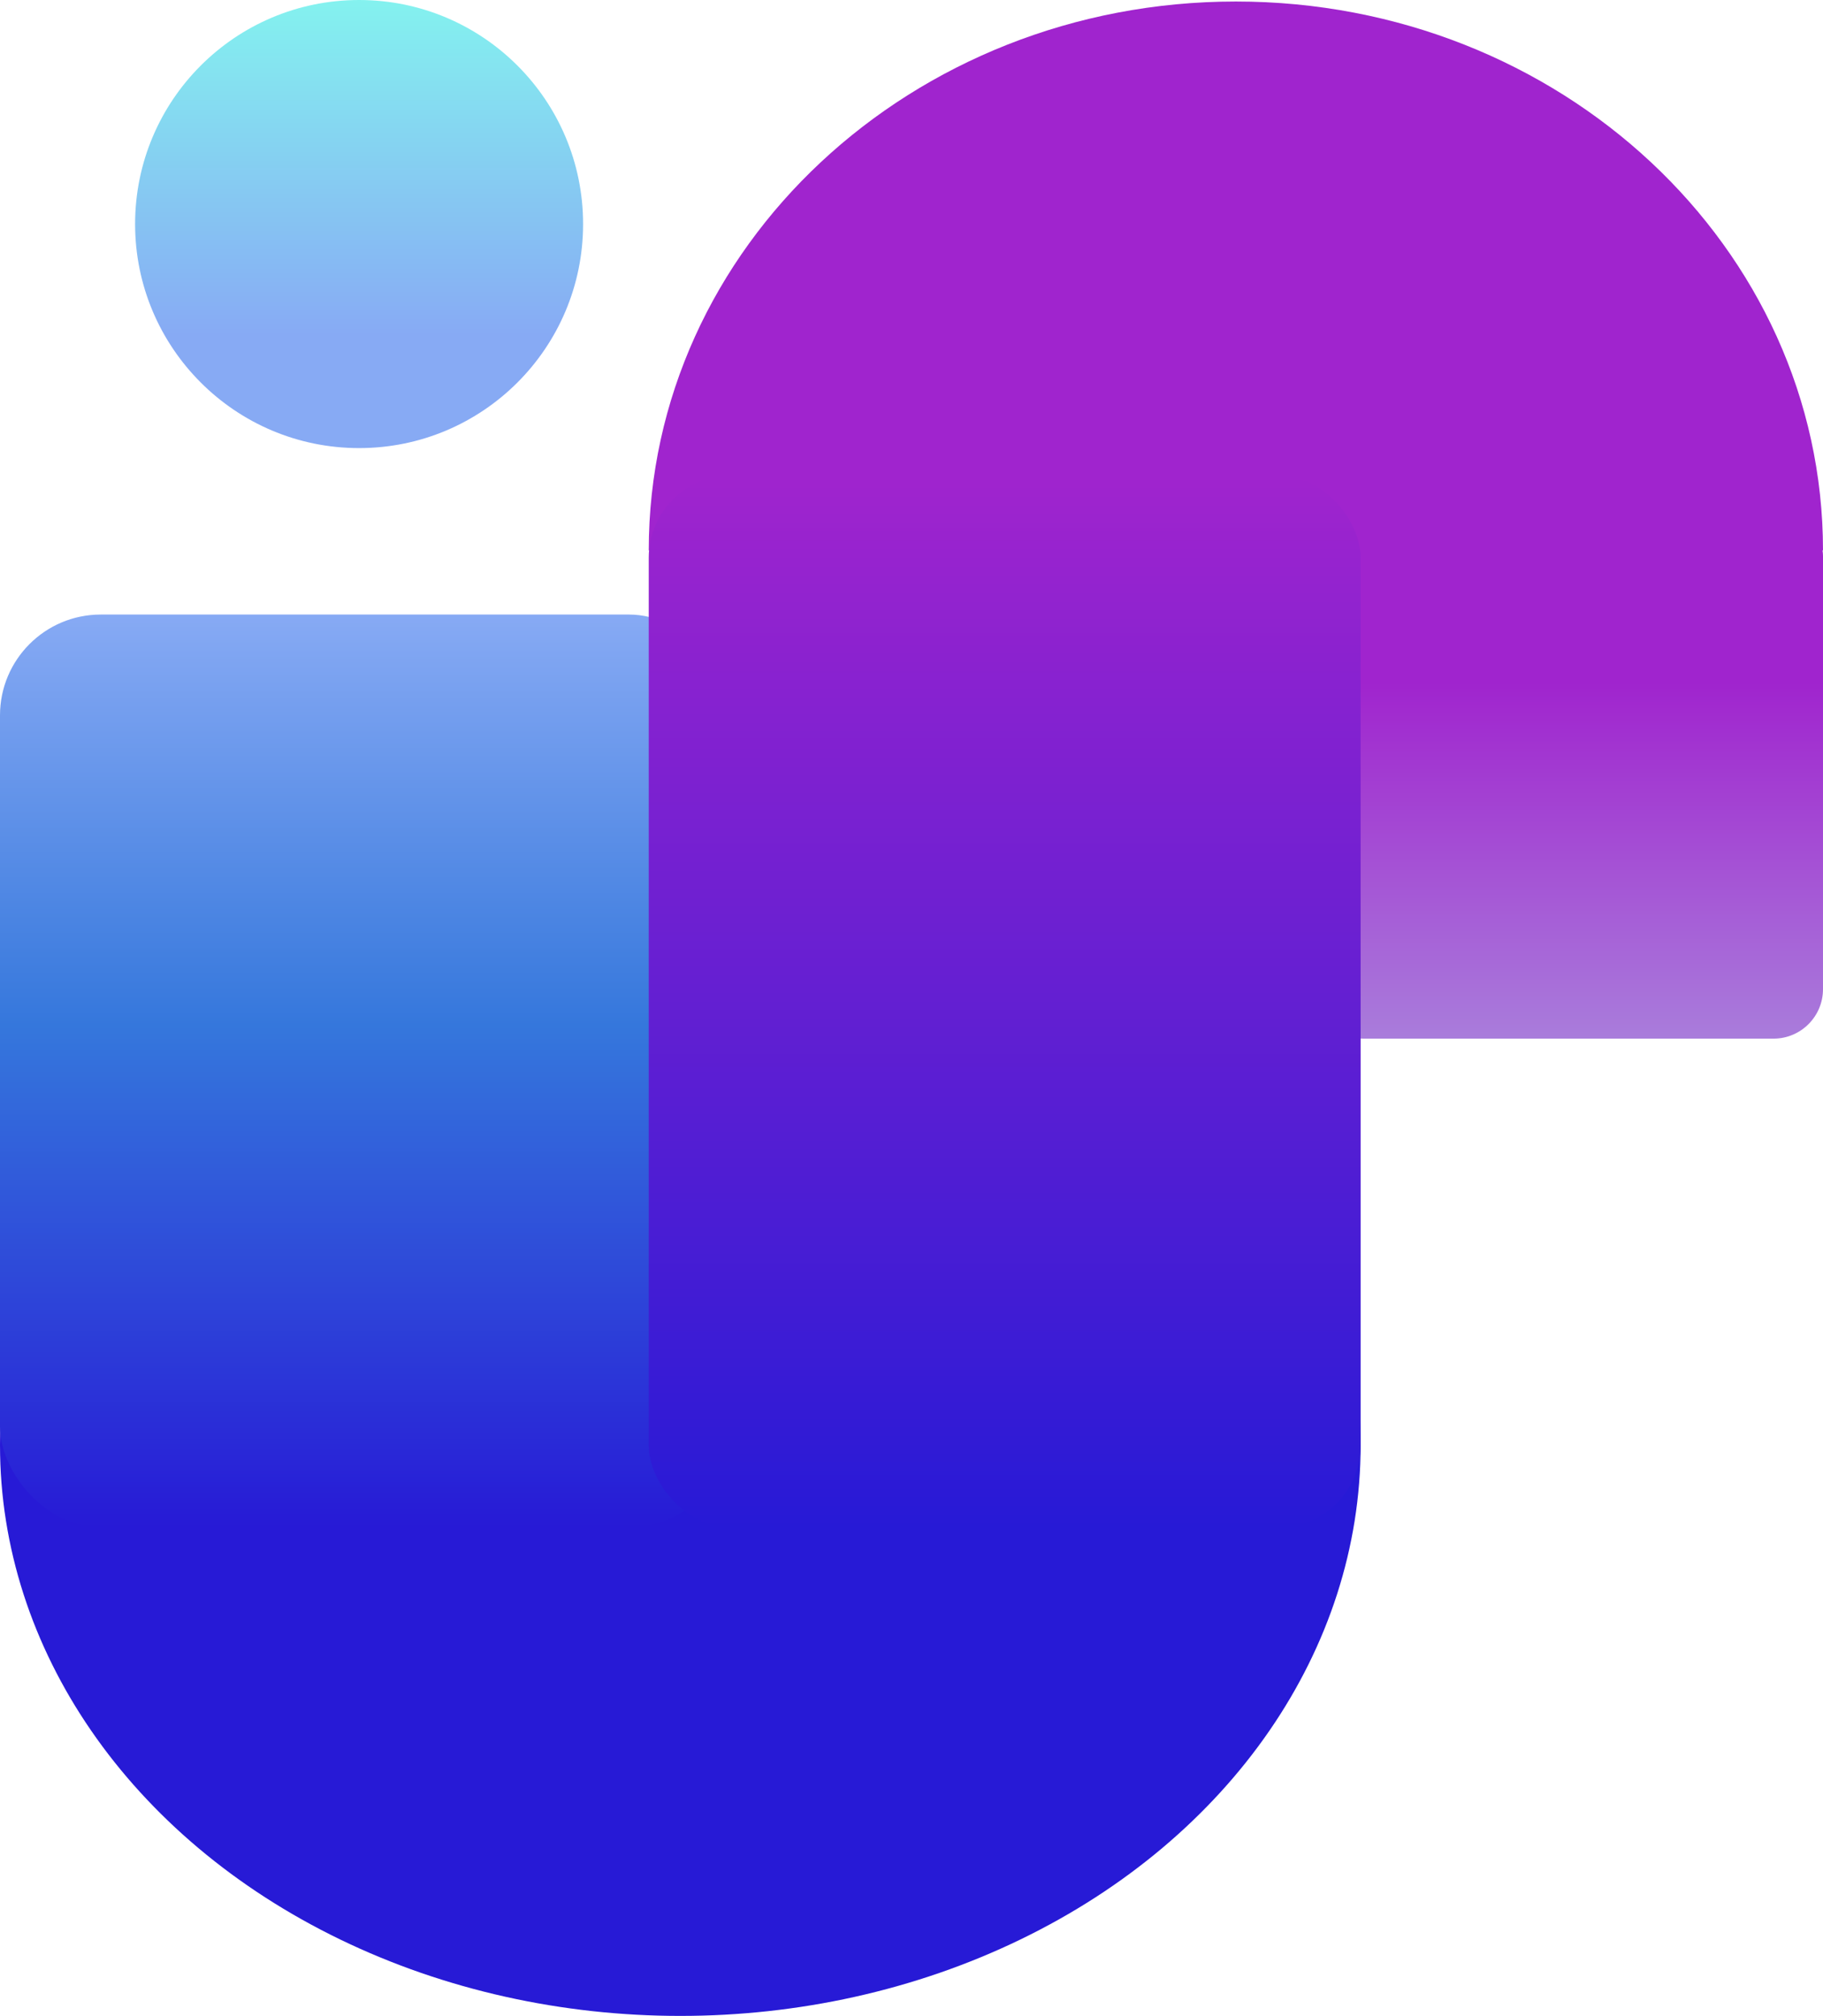 <svg xmlns="http://www.w3.org/2000/svg" xmlns:xlink="http://www.w3.org/1999/xlink" viewBox="0 0 72.19 79.81"><defs><style>.cls-1{fill:url(#linear-gradient);}.cls-2{fill:#a024ce;}.cls-3{fill:#271ad6;}.cls-4{fill:url(#linear-gradient-2);}.cls-5{fill:url(#linear-gradient-3);}.cls-6{fill:url(#linear-gradient-4);}</style><linearGradient id="linear-gradient" x1="62.12" y1="20.06" x2="62.12" y2="41.11" gradientUnits="userSpaceOnUse"><stop offset="0.33" stop-color="#a024ce"/><stop offset="1" stop-color="#a97cdb"/></linearGradient><linearGradient id="linear-gradient-2" x1="14.45" y1="24.33" x2="14.45" y2="60.48" gradientUnits="userSpaceOnUse"><stop offset="0" stop-color="#87aaf4"/><stop offset="0.45" stop-color="#3577dc"/><stop offset="1" stop-color="#271ad6"/></linearGradient><linearGradient id="linear-gradient-3" x1="39.79" y1="18.82" x2="39.79" y2="60.48" gradientUnits="userSpaceOnUse"><stop offset="0" stop-color="#a024ce"/><stop offset="1" stop-color="#271ad6"/></linearGradient><linearGradient id="linear-gradient-4" x1="14.22" y1="17.73" x2="14.22" gradientUnits="userSpaceOnUse"><stop offset="0.25" stop-color="#87aaf4"/><stop offset="1" stop-color="#84f2ef"/></linearGradient></defs><g id="Слой_2" data-name="Слой 2"><g id="Слой_1-2" data-name="Слой 1"><rect class="cls-1" x="52.05" y="20.06" width="20.14" height="21.06" rx="1.96"/><path class="cls-2" d="M48.94.06C36.1.06,25.69,9.79,25.69,21.79h46.5C72.19,9.79,61.78.06,48.94.06Z"/><ellipse class="cls-3" cx="26.94" cy="57.22" rx="26.94" ry="22.59"/><rect class="cls-4" y="24.33" width="28.9" height="36.14" rx="3.99"/><rect class="cls-5" x="25.69" y="18.82" width="28.19" height="41.66" rx="3.26"/><circle class="cls-6" cx="14.22" cy="8.87" r="8.87"/></g></g></svg>